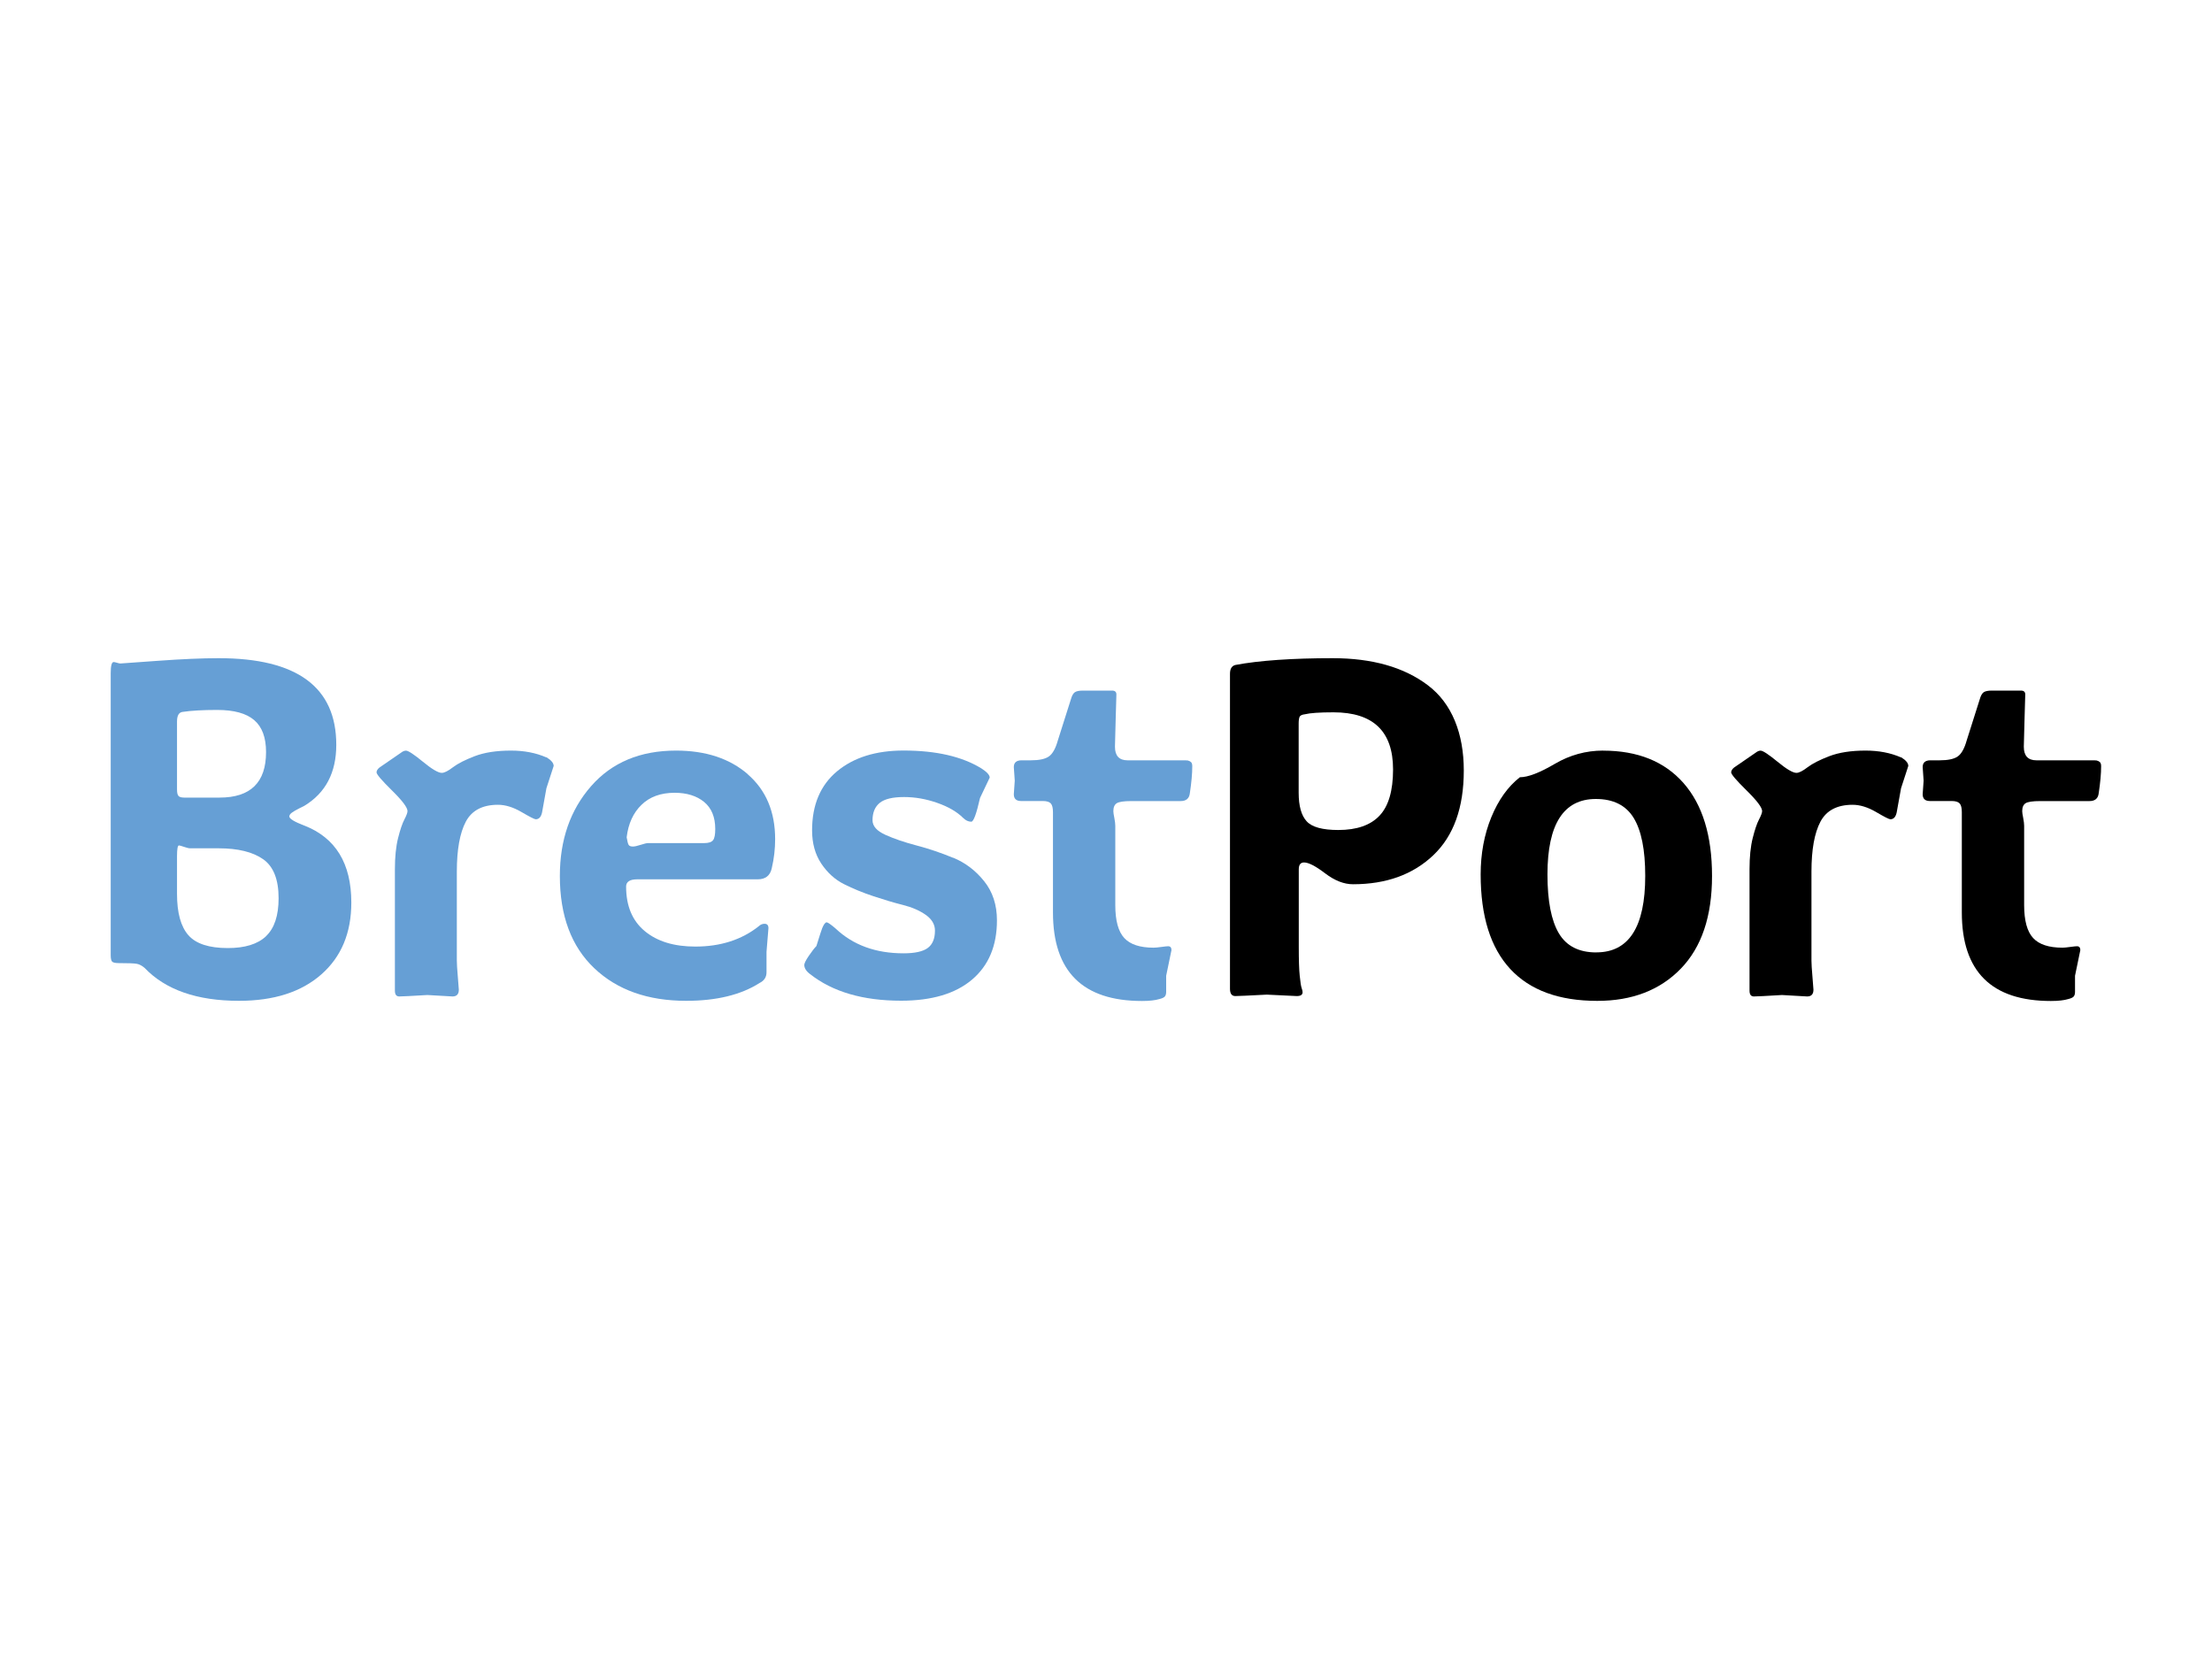 <?xml version="1.0" encoding="UTF-8"?>
<svg id="PLACE_LOGOS" data-name="PLACE LOGOS" xmlns="http://www.w3.org/2000/svg" viewBox="0 0 400 300">
  <defs>
    <style>
      .cls-1 {
        fill: #000;
      }

      .cls-1, .cls-2 {
        stroke-width: 0px;
      }

      .cls-2 {
        fill: #669fd5;
      }
    </style>
  </defs>
  <path class="cls-2" d="M55.03,149.3c-1.81-.7-2.71-1.25-2.71-1.66,0-.23.16-.47.48-.7.32-.23.74-.48,1.27-.74.53-.26.85-.42.96-.48,3.85-2.33,5.78-6.01,5.78-11.03,0-10.44-7.09-15.67-21.27-15.67-2.98,0-6.67.16-11.07.48-4.41.32-6.64.48-6.7.48-.12,0-.32-.04-.61-.13-.29-.09-.5-.13-.61-.13-.35,0-.53.67-.53,2.01v51.03c0,.58.09.96.26,1.14.18.17.58.26,1.23.26,1.69,0,2.77.04,3.24.13.47.09.93.34,1.4.74,3.79,3.97,9.48,5.95,17.07,5.95,6.3,0,11.26-1.59,14.88-4.77,3.62-3.18,5.43-7.51,5.43-13,0-7.06-2.83-11.7-8.49-13.92ZM32.01,130.48c0-1.11.35-1.69,1.05-1.75,1.52-.23,3.59-.35,6.21-.35,3.03,0,5.27.61,6.7,1.84,1.43,1.23,2.14,3.15,2.14,5.78,0,5.49-2.8,8.23-8.4,8.23h-6.39c-.53,0-.88-.1-1.05-.31-.18-.2-.26-.6-.26-1.18v-12.25ZM48.11,169.3c-1.52,1.43-3.82,2.14-6.91,2.14-3.39,0-5.76-.77-7.13-2.32-1.37-1.55-2.06-4.04-2.06-7.48v-6.83c0-1.28.12-1.93.35-1.93.12,0,.42.09.92.26.5.17.86.26,1.09.26h5.16c3.5,0,6.18.66,8.05,1.97,1.87,1.31,2.8,3.66,2.8,7.05,0,3.15-.76,5.44-2.28,6.87Z"/>
  <path class="cls-2" d="M98.79,136.96c-1.87-.82-4-1.23-6.39-1.23-2.63,0-4.81.34-6.56,1.01-1.75.67-3.06,1.34-3.94,2.01-.87.67-1.55,1.01-2.01,1.01-.64,0-1.78-.67-3.41-2.01-1.63-1.34-2.66-2.01-3.06-2.01-.29,0-.58.12-.87.35l-3.94,2.71c-.35.29-.52.58-.52.87,0,.35.93,1.44,2.8,3.28,1.87,1.84,2.8,3.08,2.8,3.72,0,.29-.19.8-.57,1.53-.38.73-.76,1.85-1.14,3.37-.38,1.52-.57,3.39-.57,5.6v21.97c0,.7.26,1.05.79,1.05s2.22-.09,5.08-.26l4.55.26c.76,0,1.14-.41,1.14-1.23,0-.17-.06-.95-.18-2.32-.12-1.37-.18-2.35-.18-2.93v-16.1c0-3.97.54-6.97,1.62-9.02,1.08-2.04,3.02-3.06,5.82-3.06,1.34,0,2.76.44,4.25,1.31s2.35,1.31,2.58,1.31c.58,0,.96-.41,1.14-1.23l.79-4.38,1.31-4.03c0-.52-.44-1.05-1.31-1.58Z"/>
  <path class="cls-2" d="M135.25,140.02c-3.3-2.86-7.63-4.29-13-4.29-6.48,0-11.6,2.14-15.36,6.43-3.76,4.29-5.65,9.7-5.65,16.24,0,7.18,2.07,12.74,6.21,16.67,4.14,3.94,9.69,5.91,16.63,5.91,5.48,0,9.92-1.08,13.3-3.24.82-.41,1.23-1.05,1.23-1.93v-3.68l.35-4.29c0-.52-.23-.79-.7-.79-.41,0-.76.15-1.05.44-3.09,2.45-6.92,3.68-11.47,3.68-3.85,0-6.9-.93-9.15-2.8-2.25-1.87-3.37-4.55-3.37-8.05,0-.87.67-1.31,2.01-1.31h21.79c1.4,0,2.25-.67,2.54-2.01.41-1.75.61-3.5.61-5.25,0-4.96-1.65-8.87-4.95-11.73ZM128.94,151.93c-.26.35-.8.53-1.62.53h-10.15c-.23,0-.67.1-1.31.31-.64.21-1.11.31-1.4.31-.41,0-.67-.1-.79-.31-.12-.2-.23-.66-.35-1.36.29-2.45,1.18-4.41,2.67-5.86,1.49-1.46,3.49-2.19,6-2.19,2.22,0,4,.56,5.34,1.66,1.34,1.11,2.01,2.74,2.01,4.9,0,.99-.13,1.66-.39,2.01Z"/>
  <path class="cls-2" d="M172.36,155.12c-2.19-.9-4.39-1.65-6.61-2.23-2.22-.58-4.1-1.23-5.65-1.93-1.55-.7-2.32-1.58-2.32-2.63,0-1.4.44-2.45,1.31-3.15s2.33-1.05,4.38-1.05,3.98.35,6,1.05c2.01.7,3.57,1.61,4.68,2.71.47.47.96.7,1.49.7.41,0,.93-1.43,1.58-4.29l1.75-3.68c0-.47-.5-1.02-1.49-1.66-3.5-2.16-8.2-3.24-14.09-3.24-5.02,0-9.03,1.26-12.03,3.76-3.01,2.51-4.51,6.07-4.51,10.68,0,2.33.55,4.33,1.66,6,1.11,1.66,2.48,2.9,4.11,3.72,1.63.82,3.41,1.55,5.34,2.19,1.93.64,3.7,1.17,5.34,1.58,1.63.41,3,1.01,4.11,1.79,1.11.79,1.66,1.74,1.66,2.84,0,1.46-.44,2.51-1.31,3.15-.88.64-2.33.96-4.38.96-5.02,0-9.1-1.49-12.25-4.46-.88-.76-1.43-1.14-1.66-1.14s-.5.35-.79,1.05c-.12.29-.47,1.37-1.05,3.24-.35.35-.8.93-1.36,1.75-.56.82-.83,1.37-.83,1.66,0,.58.35,1.14,1.05,1.66,4.08,3.21,9.57,4.81,16.46,4.81,5.54,0,9.82-1.27,12.82-3.81,3-2.54,4.51-6.11,4.51-10.72,0-2.8-.77-5.16-2.32-7.09-1.55-1.93-3.41-3.34-5.6-4.24Z"/>
  <path class="cls-2" d="M214.89,137.53c-.21-.03-.54-.04-1.01-.04h-9.98c-1.52,0-2.28-.82-2.28-2.45,0-.47.04-2.11.13-4.95.09-2.83.13-4.33.13-4.51,0-.47-.26-.7-.79-.7h-5.25c-.7,0-1.2.1-1.49.31-.29.21-.52.63-.7,1.27l-2.36,7.44c-.41,1.46-.95,2.42-1.62,2.89-.67.47-1.77.7-3.28.7h-1.66c-.93,0-1.4.41-1.4,1.23,0,.12.06.93.17,2.45l-.17,2.45c0,.82.44,1.23,1.31,1.23h3.94c.7,0,1.18.15,1.44.44.26.29.39.82.39,1.58v18.12c0,10.68,5.37,16.02,16.1,16.02,1.34,0,2.39-.12,3.15-.35.47-.12.79-.26.96-.44s.26-.47.26-.88v-2.89l.96-4.64c0-.47-.21-.7-.61-.7-.17,0-.58.04-1.23.13-.64.09-1.11.13-1.4.13-2.45,0-4.22-.58-5.3-1.75-1.08-1.17-1.62-3.15-1.62-5.95v-14.35c0-.35-.06-.82-.17-1.4-.12-.58-.18-.99-.18-1.23,0-.7.2-1.18.61-1.44.41-.26,1.28-.39,2.63-.39h8.93c.99,0,1.55-.47,1.66-1.4.29-1.93.44-3.56.44-4.9,0-.35-.07-.6-.22-.74-.15-.14-.32-.23-.52-.26Z"/>
  <path class="cls-1" d="M258.21,123.92c-4.32-3.27-10.07-4.9-17.24-4.9s-13.28.41-17.59,1.23c-.64.17-.96.7-.96,1.58v56.98c0,.87.32,1.31.96,1.31.53,0,2.42-.09,5.69-.26l5.43.26c.7,0,1.05-.23,1.05-.7,0-.06-.01-.16-.04-.31-.03-.15-.07-.29-.13-.44-.06-.15-.12-.42-.18-.83-.06-.41-.12-.87-.17-1.4-.06-.53-.1-1.24-.13-2.14-.03-.9-.04-1.94-.04-3.11v-14c0-.82.32-1.23.96-1.23.82,0,2.09.66,3.81,1.97,1.72,1.31,3.4,1.97,5.03,1.97,6.01,0,10.85-1.75,14.53-5.25,3.68-3.5,5.51-8.61,5.51-15.32s-2.16-12.14-6.48-15.4ZM249.45,147.51c-1.63,1.72-4.11,2.58-7.44,2.58-2.86,0-4.77-.52-5.73-1.58-.96-1.05-1.44-2.77-1.44-5.16v-12.52c0-.58.06-.99.18-1.23.12-.23.44-.38.96-.44.93-.23,2.65-.35,5.16-.35,7.18,0,10.77,3.44,10.77,10.33,0,3.85-.82,6.64-2.45,8.36Z"/>
  <path class="cls-1" d="M289.89,135.73c-3.09,0-6.01.8-8.75,2.41-2.74,1.61-4.84,2.41-6.3,2.41-2.16,1.69-3.88,4.1-5.16,7.22-1.28,3.12-1.93,6.58-1.93,10.37,0,7.53,1.78,13.22,5.34,17.07,3.56,3.85,8.81,5.78,15.75,5.78,6.3,0,11.33-1.94,15.1-5.82,3.76-3.88,5.65-9.47,5.65-16.76s-1.72-12.9-5.16-16.81c-3.44-3.91-8.29-5.86-14.53-5.86ZM288.67,172.23c-3.15,0-5.41-1.15-6.78-3.46-1.37-2.3-2.06-5.85-2.06-10.64,0-9.1,2.92-13.65,8.75-13.65,3.15,0,5.43,1.14,6.83,3.41,1.4,2.28,2.1,5.78,2.1,10.5,0,9.22-2.95,13.83-8.84,13.83Z"/>
  <path class="cls-1" d="M343.75,136.96c-1.87-.82-4-1.23-6.39-1.23-2.63,0-4.81.34-6.56,1.01-1.75.67-3.06,1.34-3.94,2.01-.87.67-1.55,1.01-2.01,1.01-.64,0-1.78-.67-3.41-2.01-1.63-1.34-2.66-2.01-3.06-2.01-.29,0-.58.12-.87.35l-3.94,2.71c-.35.29-.52.58-.52.87,0,.35.93,1.44,2.8,3.28,1.87,1.84,2.8,3.08,2.8,3.72,0,.29-.19.8-.57,1.53-.38.73-.76,1.85-1.14,3.37-.38,1.52-.57,3.39-.57,5.6v21.97c0,.7.26,1.05.79,1.05s2.22-.09,5.08-.26l4.55.26c.76,0,1.14-.41,1.14-1.23,0-.17-.06-.95-.18-2.32-.12-1.37-.18-2.35-.18-2.93v-16.1c0-3.97.54-6.97,1.62-9.02,1.08-2.04,3.02-3.06,5.82-3.06,1.34,0,2.76.44,4.25,1.31,1.49.88,2.35,1.31,2.58,1.31.58,0,.96-.41,1.14-1.23l.79-4.38,1.31-4.03c0-.52-.44-1.05-1.31-1.58Z"/>
  <path class="cls-1" d="M379.24,137.53c-.21-.03-.54-.04-1.01-.04h-9.98c-1.52,0-2.28-.82-2.28-2.45,0-.47.04-2.11.13-4.95.09-2.83.13-4.33.13-4.51,0-.47-.26-.7-.79-.7h-5.25c-.7,0-1.2.1-1.49.31-.29.21-.52.63-.7,1.27l-2.36,7.44c-.41,1.46-.95,2.42-1.62,2.89-.67.47-1.77.7-3.28.7h-1.66c-.93,0-1.4.41-1.4,1.23,0,.12.06.93.17,2.45l-.17,2.45c0,.82.44,1.23,1.31,1.23h3.94c.7,0,1.18.15,1.44.44.26.29.39.82.39,1.58v18.12c0,10.68,5.37,16.02,16.1,16.02,1.34,0,2.39-.12,3.15-.35.47-.12.79-.26.96-.44s.26-.47.26-.88v-2.89l.96-4.64c0-.47-.21-.7-.61-.7-.17,0-.58.04-1.23.13-.64.09-1.11.13-1.4.13-2.45,0-4.22-.58-5.3-1.75-1.08-1.17-1.62-3.15-1.62-5.95v-14.35c0-.35-.06-.82-.17-1.4-.12-.58-.18-.99-.18-1.23,0-.7.2-1.18.61-1.44.41-.26,1.28-.39,2.63-.39h8.93c.99,0,1.55-.47,1.66-1.4.29-1.93.44-3.56.44-4.9,0-.35-.07-.6-.22-.74-.15-.14-.32-.23-.52-.26Z"/>
</svg>